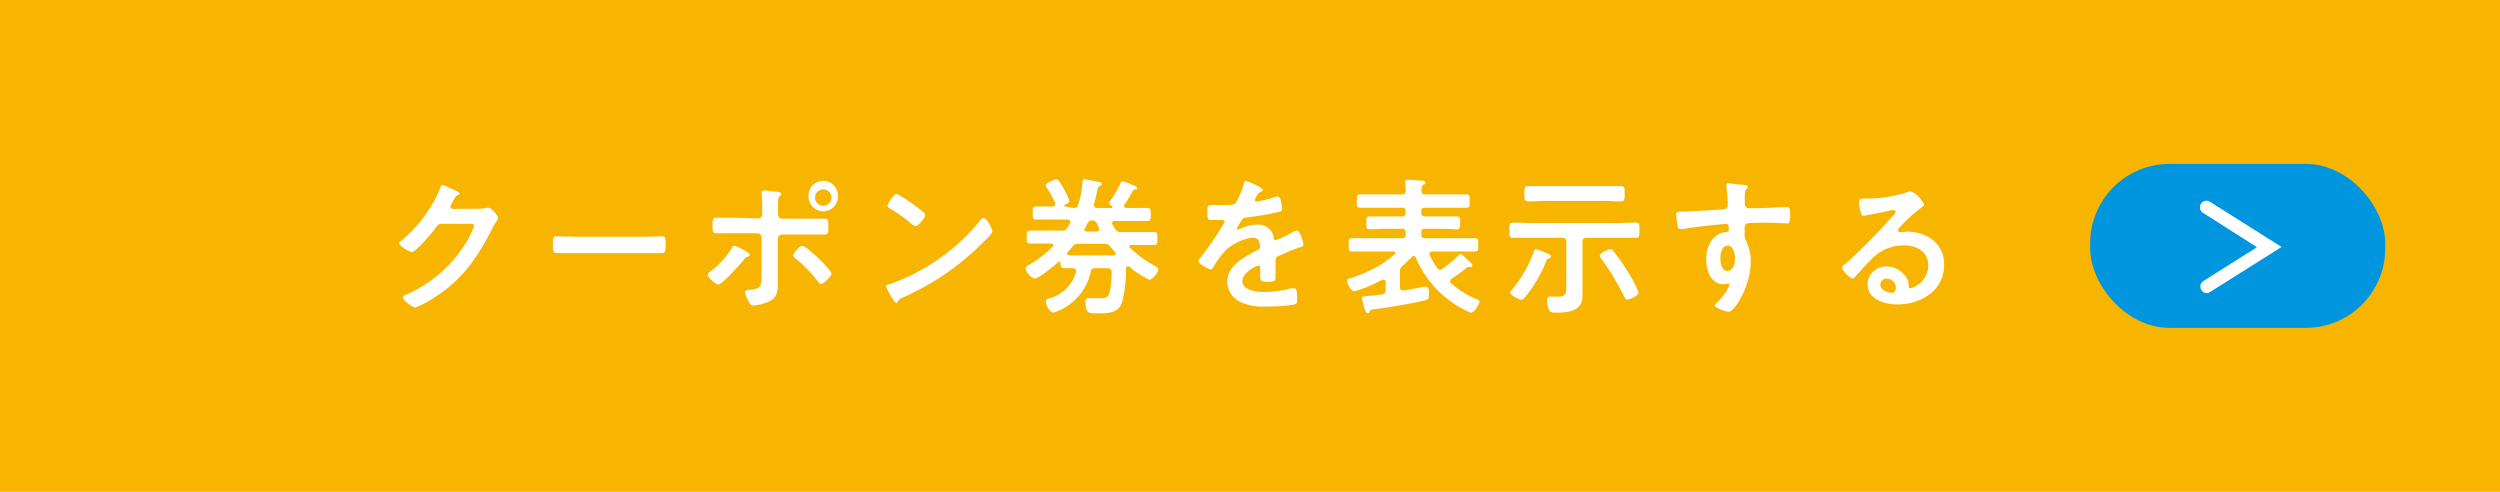 <svg xmlns="http://www.w3.org/2000/svg" viewBox="0 0 305 60"><defs><style>.cls-1{fill:#f8b500;}.cls-2{fill:#fff;}.cls-3{fill:#0096df;}</style></defs><title>link_btn_coupon</title><g id="レイヤー_2" data-name="レイヤー 2"><g id="menu"><rect class="cls-1" width="305" height="60"/><path class="cls-2" d="M58.42,25.46a4.25,4.25,0,0,0,1-.11l.2,0c.36,0,1.15,1,1.15,1.23a1.12,1.12,0,0,1-.22.45A10,10,0,0,0,60,28c-1.77,3.42-3.53,6.05-6.85,8.19a12.08,12.08,0,0,1-2.46,1.32c-.4,0-1.53-.89-1.53-1.23,0-.18.21-.27.36-.32a16.07,16.07,0,0,0,6.95-5.76,11.22,11.22,0,0,0,1.38-2.65c0-.23-.28-.25-.54-.25H53.9c-.41,0-.52.18-.75.5-.35.49-2.42,2.95-2.9,2.95-.22,0-1.53-.68-1.53-1.06a.28.28,0,0,1,.16-.25A16.64,16.64,0,0,0,53.69,23c.07-.18.12-.43.28-.43a6.22,6.22,0,0,1,1,.4c.16.09,1.08.43,1.08.63s-.09.16-.16.2c-.26.09-.31.18-.62.73a3,3,0,0,0-.32.65c0,.2.13.29.31.31Z"/><path class="cls-2" d="M78.47,28.88c.83,0,2-.05,2.24-.05.48,0,.5.14.5,1.13,0,.58,0,.92-.49.92-.75,0-1.51,0-2.25,0H70.19c-.74,0-1.49,0-2.25,0-.47,0-.49-.34-.49-.9,0-1,0-1.15.51-1.15.23,0,1.48.05,2.23.05Z"/><path class="cls-2" d="M91.49,31.11c0,.09-.13.15-.2.18-.31.09-.31.11-.56.42-.41.5-2.59,3-3.12,3-.3,0-1.27-.87-1.27-1.21,0-.18.27-.34.41-.45a9.8,9.8,0,0,0,2.49-2.72c.07-.12.18-.36.34-.36a6.87,6.87,0,0,1,1.22.56C91,30.66,91.49,30.91,91.49,31.11Zm1-4.46c.37,0,.5-.27.5-.6V25.8a16.59,16.59,0,0,0-.07-2.11c0-.07,0-.14,0-.21s.14-.25.32-.25.9.1,1.25.14.82.07.82.27a.28.28,0,0,1-.14.23c-.23.24-.25.36-.25,1.21v1c0,.43.23.6.5.6h2.83c.77,0,1.57,0,2.36,0,.47,0,.45.25.45,1.05,0,.64,0,.88-.49.88-.77,0-1.55,0-2.32,0H95.43a.54.54,0,0,0-.54.54v4.22c0,.36,0,.7,0,1.06,0,1,0,1.82-1,2.32a5.7,5.7,0,0,1-2,.52c-.28,0-.41-.18-.64-.63a3.23,3.23,0,0,1-.35-1c0-.29.42-.27.63-.29,1.46-.11,1.39-.66,1.39-2V29a.53.53,0,0,0-.54-.54H89.67c-.76,0-1.51,0-2.27,0-.47,0-.47-.31-.47-.9,0-.74,0-1,.45-1s1.55,0,2.29,0Zm7.36,4.86c.29.29,1.59,1.55,1.59,1.89s-1,1.24-1.25,1.24-.32-.2-.43-.34a17,17,0,0,0-2.68-2.75c-.13-.1-.31-.24-.31-.4S97.5,30,97.88,30,99.5,31.18,99.84,31.51Zm2.38-7.67a1.8,1.8,0,1,1-3.59,0,1.78,1.78,0,0,1,1.79-1.78A1.8,1.8,0,0,1,102.22,23.84Zm-2.76,0a1,1,0,1,0,1.93,0,1,1,0,0,0-1.93,0Z"/><path class="cls-2" d="M121.06,28.2c0,.3-.72,1-1,1.24a31.53,31.53,0,0,1-9.78,6.79c-.59.28-.61.3-.76.61a.17.17,0,0,1-.17.11c-.2,0-.58-.72-.71-.94a5,5,0,0,1-.54-1.08c0-.2.33-.23.56-.31a24.65,24.65,0,0,0,11-7.83.44.44,0,0,1,.3-.2C120.41,26.59,121.06,27.93,121.06,28.2Zm-9.29-3c.24.17,1.1.76,1.1,1,0,.42-.85,1.39-1.19,1.39a2,2,0,0,1-.72-.49,21,21,0,0,0-2.39-1.67c-.15-.09-.29-.18-.29-.35s.72-1.42,1.13-1.42A14.25,14.25,0,0,1,111.77,25.22Z"/><path class="cls-2" d="M130.92,25.37c.35,0,.53-.09.63-.43a10.62,10.62,0,0,0,.51-2.72c0-.16.07-.34.25-.34s.72.12.88.14.61.13.9.2c.13,0,.33.07.33.23s-.17.18-.26.24-.19.16-.25.32c-.12.63-.27,1.28-.45,1.91,0,0,0,.09,0,.13,0,.23.2.3.4.32h1.71c.07,0,.15,0,.15-.11a.2.2,0,0,0-.08-.13c-.12-.07-.32-.18-.32-.36s.11-.23.16-.32a12,12,0,0,0,1.23-2.11c.05-.12.09-.23.25-.23s1.1.4,1.28.47.5.2.5.38-.13.16-.23.16-.24,0-.33.21a17.17,17.17,0,0,1-1,1.64.37.37,0,0,0-.05.16c0,.18.13.22.27.24h.5c.69,0,1.39,0,2.07,0,.42,0,.42.22.42.8s0,.79-.42.79c-.68,0-1.38,0-2.07,0H136c-.17,0-.33.06-.33.25a.26.26,0,0,0,.06.18,5.09,5.09,0,0,0,.32.54.7.7,0,0,0,.74.38h1.83l2.18,0c.42,0,.4.19.4.79s0,.79-.4.79c-.72,0-1.46,0-2.18,0H138c-.11,0-.23.06-.23.18s0,.11.09.17a14.94,14.94,0,0,0,2.82,2.09c.43.23.63.34.63.54,0,.37-.75,1.27-1.08,1.27a10.59,10.59,0,0,1-2.45-1.6.31.31,0,0,0-.18-.07c-.14,0-.19.12-.21.25,0,1.08-.18,3.8-.74,4.66s-1.78.85-2.67.85h-.32c-.43,0-.83,0-1-.27a2,2,0,0,1-.23-1c0-.25,0-.58.38-.58a3.13,3.13,0,0,1,.43,0c.27,0,.63,0,.9,0,.65,0,1,0,1.23-.67a13.34,13.34,0,0,0,.25-2.54c0-.41-.2-.45-.65-.45h-1.33a.5.5,0,0,0-.58.47,6.68,6.68,0,0,1-4.54,4.95c-.45,0-.92-.95-.92-1.31s.29-.38.53-.45a4.69,4.69,0,0,0,3.15-3.19.3.3,0,0,0,0-.13c0-.25-.18-.32-.4-.34s-.7,0-1.06,0-.42-.2-.43-.63a.17.17,0,0,0-.17-.18.15.15,0,0,0-.12.07c-.43.38-2.36,2-2.83,2s-1.15-.86-1.15-1.24c0-.22.27-.34.43-.43a13.63,13.63,0,0,0,2.9-2.24.21.21,0,0,0,.07-.16c0-.14-.13-.18-.23-.2h-.44c-.73,0-1.45,0-2.19,0-.4,0-.4-.2-.4-.79s0-.79.42-.79c.72,0,1.44,0,2.17,0h1.64a.69.69,0,0,0,.74-.38c.13-.18.22-.36.33-.54a.3.3,0,0,0,0-.16c0-.2-.16-.25-.32-.27h-1.77c-.68,0-1.37,0-2.07,0-.41,0-.41-.22-.41-.79s0-.8.41-.8c.68,0,1.37,0,2.05,0,.17,0,.29-.07.29-.25a.42.42,0,0,0,0-.15,13,13,0,0,0-1-1.83.89.89,0,0,1-.16-.36c0-.29,1.08-.72,1.31-.72s.45.37.87,1.11a8,8,0,0,1,.7,1.5c0,.27-.34.41-.56.5,0,0-.07,0-.07.11s.07.09.12.09Zm3.82,4.37h-3.13a.82.82,0,0,0-.78.35c-.19.23-.37.46-.57.68a.29.29,0,0,0-.07.18c0,.13.1.18.23.2.34,0,.68,0,1,0h3.27l1.21,0c.13,0,.22-.07.22-.2a.23.23,0,0,0-.06-.16c-.2-.24-.39-.45-.59-.7A.8.8,0,0,0,134.74,29.74ZM132.29,28c0,.2.16.25.33.25h1.15c.18,0,.32-.07.32-.25a.65.65,0,0,0,0-.16q-.13-.27-.24-.51a.64.64,0,0,0-1.22,0c-.09.16-.16.33-.25.49A.52.52,0,0,0,132.29,28Z"/><path class="cls-2" d="M154.07,23.17c0,.11-.12.18-.21.22-.29.11-.36.2-.6.61a1.35,1.35,0,0,0-.18.41c0,.13.09.18.2.18a12.66,12.66,0,0,0,2.09-.5,1.48,1.48,0,0,1,.45-.11c.31,0,.4.29.45.54a6.3,6.3,0,0,1,.14,1c0,.31-.57.38-.95.45a33.91,33.91,0,0,1-3.4.56.66.66,0,0,0-.54.29,5.87,5.87,0,0,0-.62,1.05c0,.07.08.12.15.12a.62.62,0,0,0,.32-.11,5,5,0,0,1,2-.47A1.84,1.84,0,0,1,155.39,29c0,.16.09.3.27.3a16,16,0,0,0,2.1-1,1.43,1.43,0,0,1,.47-.18c.34,0,.78,1.38.78,1.69s-.2.29-.54.39a2,2,0,0,1-.26.09c-.72.27-1.42.58-2.12.89-.32.12-.47.23-.47.59V32c0,.56,0,1.1,0,1.66s-.09.72-.78.72-1.09,0-1.09-.5,0-.79,0-1.17c0-.16-.05-.31-.23-.31s-1.95.79-1.95,1.91,1.75,1.31,2.62,1.31a13,13,0,0,0,3.34-.45l.36,0c.24,0,.36.2.36,1.22,0,.54,0,.69-.41.78a24.13,24.13,0,0,1-3.46.23,6.57,6.57,0,0,1-2.84-.47,2.72,2.72,0,0,1-1.8-2.57c0-1.62,1.31-2.51,2.55-3.24a12,12,0,0,1,1.12-.6c.18-.09.32-.2.32-.41a2.28,2.28,0,0,0-.09-.51.75.75,0,0,0-.79-.61,6,6,0,0,0-3.36,1.59,11.37,11.37,0,0,0-1.52,2.1.29.29,0,0,1-.25.18c-.32,0-1.53-.72-1.53-1,0-.15.14-.29.23-.4a33.6,33.6,0,0,0,3-4.41c0-.16-.14-.21-.4-.21s-.7,0-1.26,0c-.39,0-.47-.09-.47-1,0-.72.08-.83.53-.83.3,0,.77,0,1.29,0h.53c.46,0,.95,0,1.11-.24a9.39,9.39,0,0,0,1-2.32c0-.2.08-.38.26-.38S154.07,22.9,154.07,23.17Z"/><path class="cls-2" d="M170.79,33.18V35c0,.23.09.43.36.43h.11c.88-.14,1.44-.23,2.32-.43A1.91,1.91,0,0,1,174,35c.34,0,.34.57.34.81,0,.66-.09.72-.49.83-1.2.32-4.86.93-6.21,1.09-.38.06-.47.06-.52.22s-.11.27-.27.27-.25-.22-.31-.36-.39-1.39-.39-1.51,0-.16.9-.27c.36,0,.86-.07,1.55-.16.34-.06.45-.22.45-.56v-.94c0-.16-.06-.3-.26-.3l-.16,0a15.23,15.23,0,0,1-3.42,1.42c-.36,0-.86-.93-.86-1.26s.25-.29.59-.39a19.2,19.2,0,0,0,2.95-1.28,11.92,11.92,0,0,0,2.25-1.6.16.16,0,0,0,.09-.15c0-.12-.12-.16-.23-.18h-2.86c-.74,0-1.46,0-2.2,0-.4,0-.4-.2-.4-.81s0-.81.4-.81c.74,0,1.46,0,2.2,0h3.92c.31,0,.43-.12.43-.43v-.29c0-.3-.12-.43-.43-.43H169c-.63,0-1.24.06-1.87.06-.45,0-.44-.24-.44-.8s0-.77.44-.77c.63,0,1.24,0,1.87,0h2.05c.31,0,.43-.12.43-.43v-.2c0-.3-.12-.43-.43-.43H168c-.68,0-1.37,0-2.05,0-.43,0-.42-.22-.42-.81s0-.81.42-.81l2.05,0h3c.36,0,.47-.12.5-.46a5,5,0,0,0-.07-.94v-.16c0-.2.15-.24.33-.24s1.31.09,1.65.13c.15,0,.49,0,.49.23s-.16.2-.27.26-.23.3-.22.72.15.46.49.46h2.93c.69,0,1.37,0,2.06,0,.43,0,.41.21.41.81s0,.81-.41.81c-.69,0-1.37,0-2.06,0h-3c-.31,0-.43.13-.43.43v.2c0,.31.12.43.43.43h2c.63,0,1.24,0,1.87,0,.45,0,.44.22.44.77s0,.8-.44.8c-.61,0-1.24-.06-1.87-.06h-2c-.31,0-.43.15-.43.43v.29c0,.31.12.43.43.43h3.92c.74,0,1.46,0,2.2,0,.41,0,.4.21.4.81s0,.81-.4.81c-.74,0-1.46,0-2.2,0h-3c-.18,0-.34.07-.34.29a.29.29,0,0,0,0,.14,12.43,12.43,0,0,0,.92,1.59.47.47,0,0,0,.36.21.5.5,0,0,0,.32-.12,19.57,19.57,0,0,0,1.86-1.57c.07-.09.2-.25.32-.25s.51.36.83.7a3.08,3.08,0,0,0,.27.25c.13.11.34.31.34.47a.17.17,0,0,1-.18.18h-.14a.39.39,0,0,0-.15,0,.29.29,0,0,0-.21.09A21.66,21.66,0,0,1,177.1,34c-.09.1-.18.17-.18.31a.31.31,0,0,0,.14.27,10.84,10.84,0,0,0,3.06,1.91c.14,0,.38.14.38.32s-.58,1.34-1.06,1.34a11.69,11.69,0,0,1-2.88-1.7,12.65,12.65,0,0,1-3.82-5c-.06-.13-.13-.22-.25-.22a.38.38,0,0,0-.24.11c-.36.38-.72.74-1.11,1.08A.81.81,0,0,0,170.79,33.18Z"/><path class="cls-2" d="M191.1,29.51c0-.34-.15-.5-.51-.5h-3.72c-.76,0-1.52,0-2.27,0-.47,0-.45-.23-.45-.92s0-.93.45-.93c.75,0,1.51.05,2.27.05h10.42c.76,0,1.51-.05,2.27-.05.47,0,.45.23.45.93s0,.92-.43.92c-.78,0-1.53,0-2.29,0h-3.73c-.36,0-.5.16-.5.5v5.17c0,.48,0,1,0,1.46,0,1.85-1.8,2-3.23,2-.41,0-.72,0-.88-.42a3.52,3.52,0,0,1-.21-1.11c0-.25.1-.42.37-.42a2.06,2.06,0,0,1,.35,0c.18,0,.45,0,.63,0,1.08,0,1-.49,1-1.48Zm-2.16,2c-.2.06-.22.16-.31.38a16.37,16.37,0,0,1-2.57,4.36c-.11.12-.27.32-.45.32s-1.37-.54-1.37-.86c0-.13.12-.25.2-.34a15.53,15.53,0,0,0,2.68-4.63c0-.13.11-.33.27-.33a6.08,6.08,0,0,1,.92.33c.57.21.92.36.92.52S189,31.55,188.94,31.56Zm-.38-7c-.7,0-1.39.06-2.07.06-.52,0-.51-.25-.51-.94s0-.93.51-.93c.68,0,1.37,0,2.07,0h7.08c.7,0,1.38,0,2.07,0,.52,0,.5.25.5.93s0,.94-.5.94c-.69,0-1.37-.06-2.07-.06Zm8.35,6.2a30.89,30.89,0,0,1,1.79,2.61,13,13,0,0,1,1.2,2.34c0,.31-.27.43-.68.65a1.84,1.84,0,0,1-.67.23c-.23,0-.34-.23-.43-.41a29.68,29.68,0,0,0-2.77-4.58.82.82,0,0,1-.18-.36c0-.3,1-.79,1.31-.79S196.81,30.63,196.91,30.79Z"/><path class="cls-2" d="M212.27,22.52c.43,0,1,.09,1,.26a.27.27,0,0,1-.11.19c-.13.09-.27.24-.29.76s0,.77,0,1.15a.48.48,0,0,0,.53.52l1,0c.88,0,2.81-.14,3.58-.14.29,0,.42.1.42.92,0,1.09-.22,1.08-.4,1.08s-1.6-.09-2.61-.09c-.32,0-2,0-2.2.07a.58.58,0,0,0-.34.59v.63a1.54,1.54,0,0,0,.18.94,5.49,5.49,0,0,1,.56,2.52c0,2.9-1.93,6.12-2.72,6.12-.21,0-1.67-.45-1.67-.77,0-.15.3-.4.41-.51A5.75,5.75,0,0,0,210.9,35a.86.86,0,0,0,.09-.27.14.14,0,0,0-.13-.13.34.34,0,0,0-.14,0,2.1,2.1,0,0,1-.42.09c-1.56,0-2.14-1.7-2.14-3,0-1.66.72-3.24,2.54-3.4.09,0,.22-.07.22-.22,0-.67-.13-.75-.33-.75s-1,.08-1.19.1c-.93.09-3.26.35-4.12.53a2.48,2.48,0,0,1-.27,0c-.29,0-.31-.25-.36-.49a11.3,11.3,0,0,1-.14-1.29c0-.36.16-.33,1-.36.49,0,4.72-.25,4.88-.29a.53.53,0,0,0,.4-.56,16.49,16.49,0,0,0-.18-2.23.34.34,0,0,1,0-.14.2.2,0,0,1,.23-.22C211.28,22.38,211.83,22.49,212.27,22.52Zm-2.38,9c0,.53.13,1.53.85,1.53s.93-.92.93-1.48-.16-1.59-.9-1.59S209.89,31,209.89,31.55Z"/><path class="cls-2" d="M234.73,25c0,.12-.2.23-.39.37a18.21,18.21,0,0,0-2.62,2.42.55.55,0,0,0-.18.3c0,.15.15.24.31.24a.93.93,0,0,0,.23,0,3.78,3.78,0,0,1,.74-.07,5.37,5.37,0,0,1,2.22.54,3.73,3.73,0,0,1,2.14,3.49c0,3.19-2.83,4.85-5.73,4.85-1.49,0-3.61-.62-3.61-2.45a2.25,2.25,0,0,1,2.3-2.18,2.9,2.9,0,0,1,2.39,1.28,1.78,1.78,0,0,1,.33,1.15c0,.13.07.23.21.23a2.92,2.92,0,0,0,2.18-2.77c0-1.75-1.47-2.47-3-2.47a5.44,5.44,0,0,0-4,1.77c-.7.68-1.35,1.42-2,2.16a.25.25,0,0,1-.2.12c-.38,0-1.3-1-1.3-1.29s.27-.42.44-.54a73,73,0,0,0,5.6-5.66c.14-.14.46-.46.46-.64s-.16-.22-.3-.22-.33.06-.43.07c-.44.11-3,.63-3.26.63s-.45-1.35-.45-1.65,0-.45.56-.45h.43a16.8,16.8,0,0,0,4.55-.67,2.57,2.57,0,0,1,.69-.2C233.69,23.35,234.73,24.72,234.73,25ZM230.18,34a.75.75,0,0,0-.78.72c0,.65.87,1,1.41,1,.34,0,.48-.32.48-.61A1.09,1.09,0,0,0,230.18,34Z"/><rect class="cls-3" x="255" y="20" width="36" height="20" rx="9.68"/><path class="cls-2" d="M269.25,35.76a.8.8,0,0,1-.68-.38.79.79,0,0,1,.25-1.1l6.53-4.12L268.82,26a.8.8,0,1,1,.85-1.35l8.68,5.48-8.68,5.47A.74.74,0,0,1,269.25,35.76Z"/></g></g></svg>